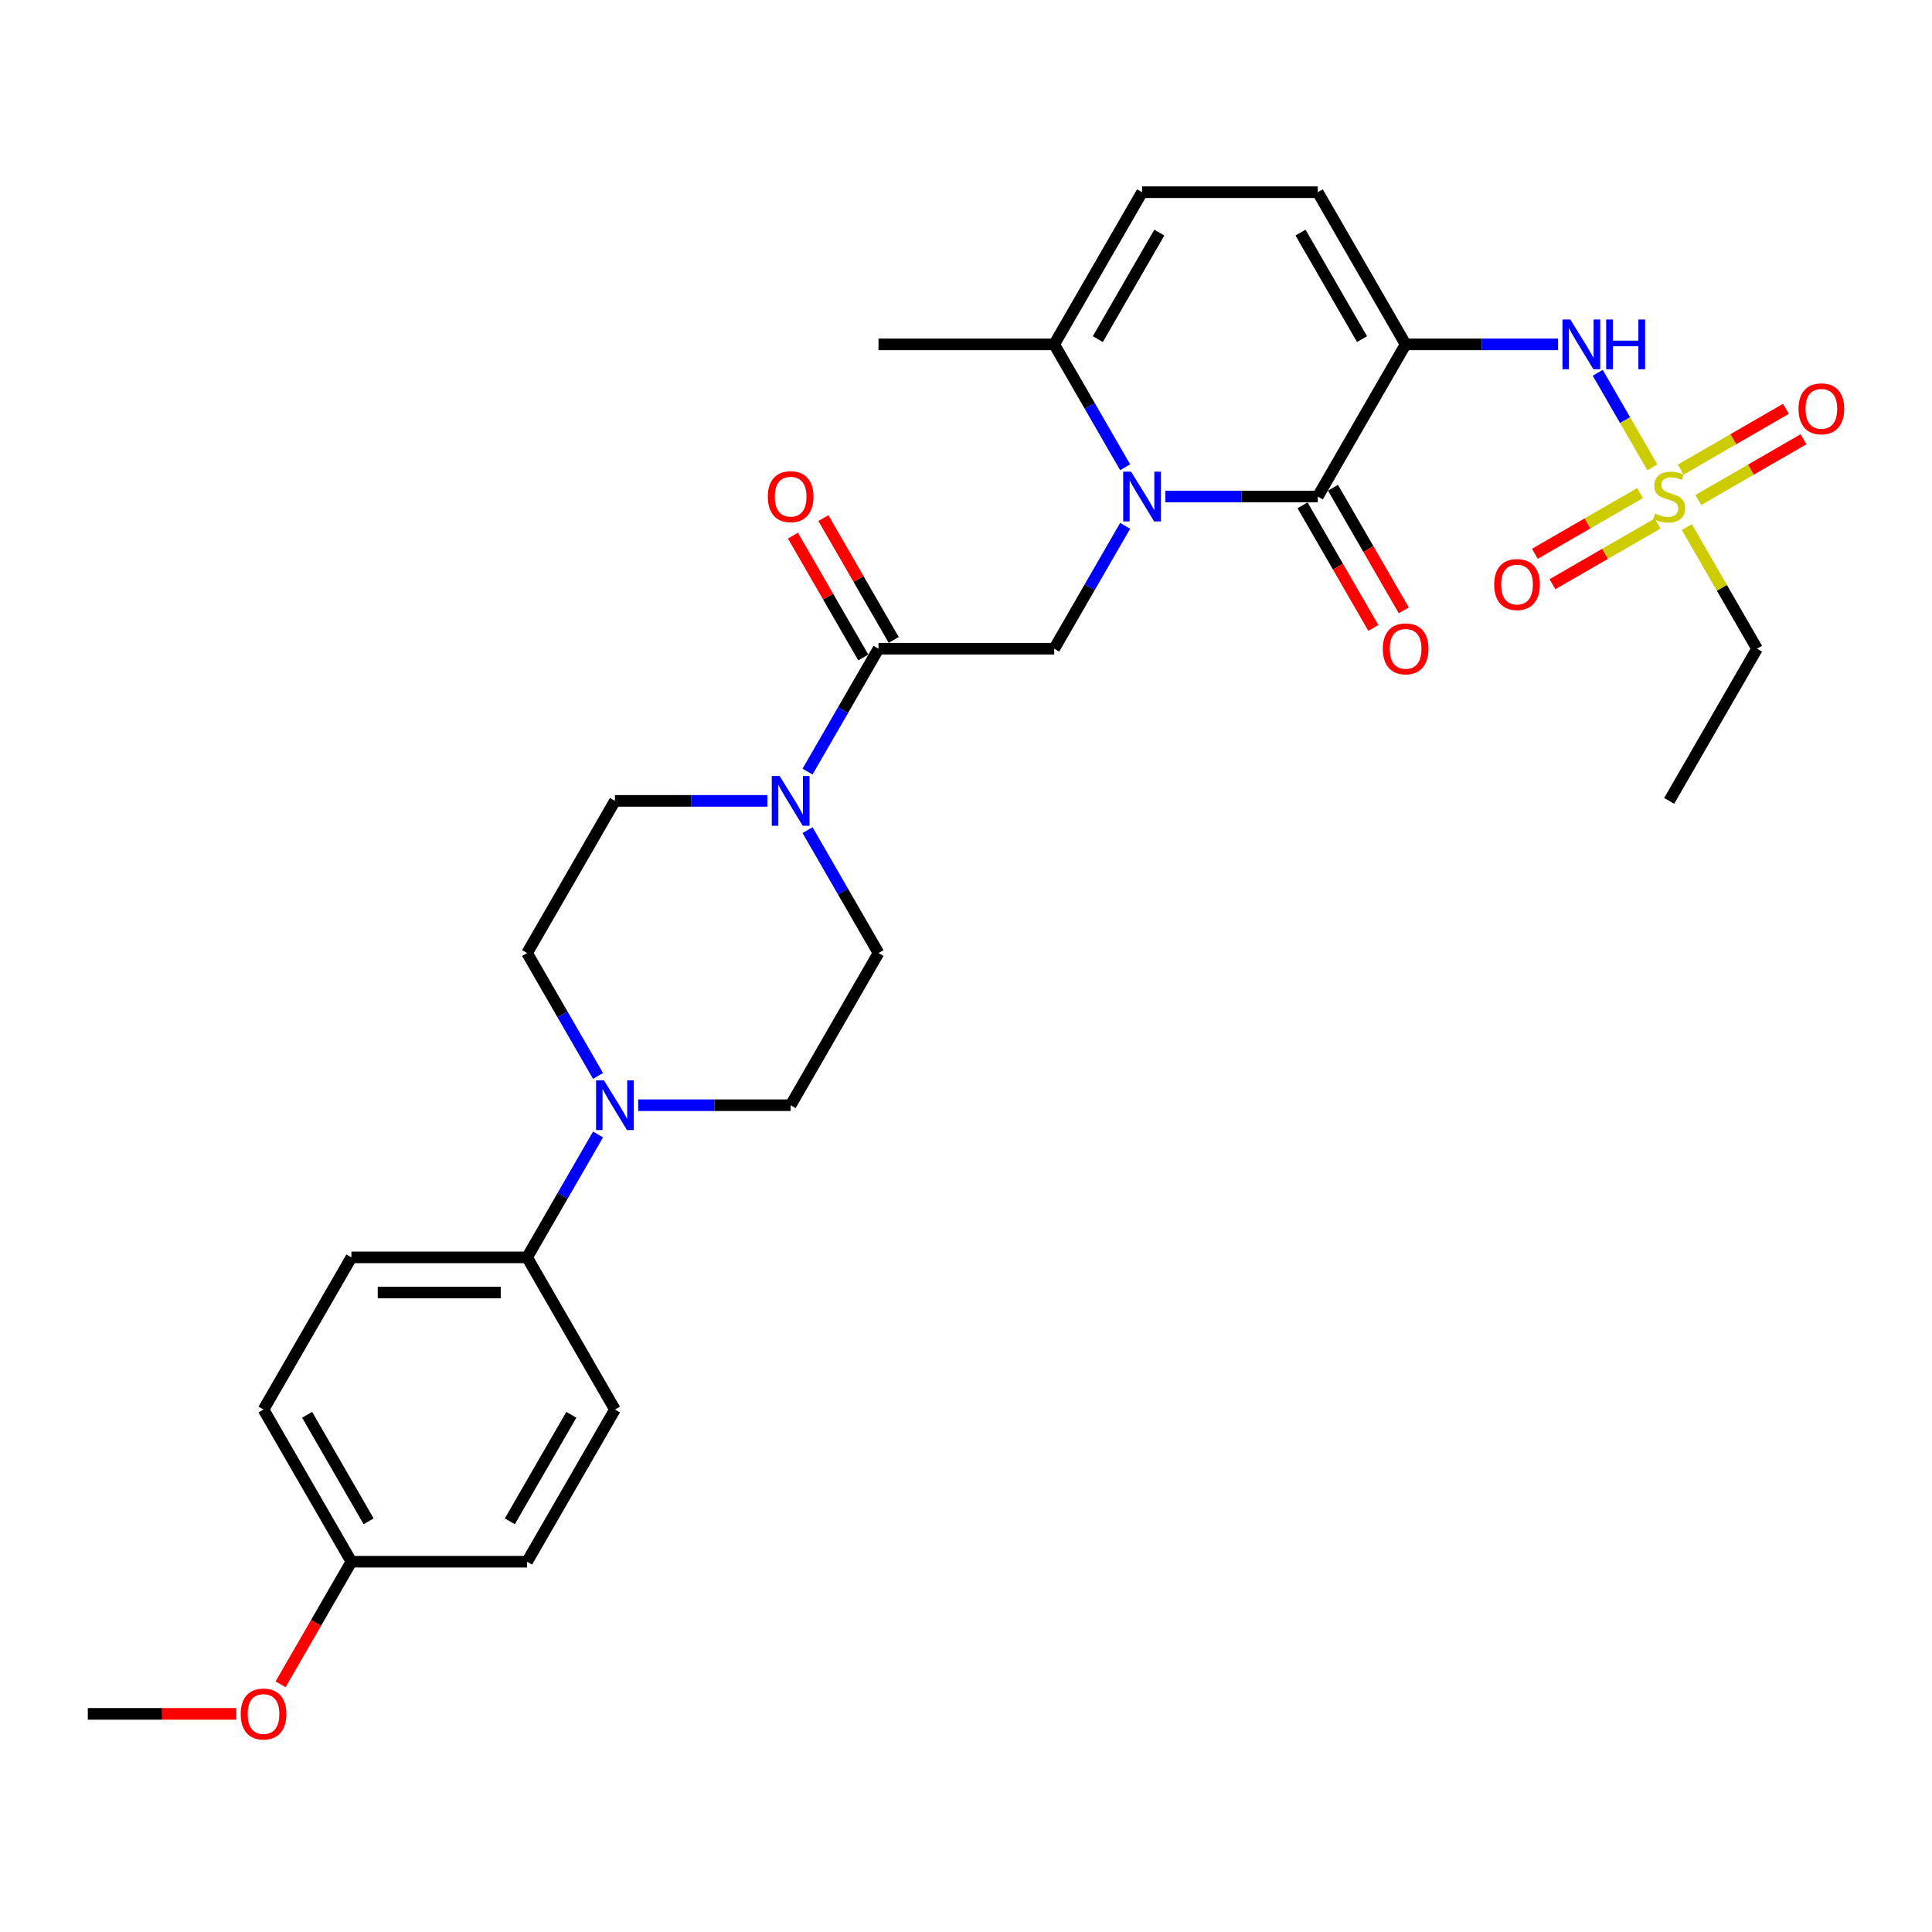 <?xml version='1.0' encoding='iso-8859-1'?>
<svg version='1.1' baseProfile='full'
              xmlns='http://www.w3.org/2000/svg'
                      xmlns:rdkit='http://www.rdkit.org/xml'
                      xmlns:xlink='http://www.w3.org/1999/xlink'
                  xml:space='preserve'
width='1000px' height='1000px' viewBox='0 0 1000 1000'>
<!-- END OF HEADER -->
<rect style='opacity:1.0;fill:#FFFFFF;stroke:none' width='1000' height='1000' x='0' y='0'> </rect>
<path class='bond-1' d='M 603.171,257.008 L 642.624,257.008' style='fill:none;fill-rule:evenodd;stroke:#0000FF;stroke-width:6px;stroke-linecap:butt;stroke-linejoin:miter;stroke-opacity:1' />
<path class='bond-1' d='M 642.624,257.008 L 682.076,257.008' style='fill:none;fill-rule:evenodd;stroke:#000000;stroke-width:6px;stroke-linecap:butt;stroke-linejoin:miter;stroke-opacity:1' />
<path class='bond-5' d='M 582.382,272.159 L 564.02,303.964' style='fill:none;fill-rule:evenodd;stroke:#0000FF;stroke-width:6px;stroke-linecap:butt;stroke-linejoin:miter;stroke-opacity:1' />
<path class='bond-5' d='M 564.02,303.964 L 545.657,335.769' style='fill:none;fill-rule:evenodd;stroke:#000000;stroke-width:6px;stroke-linecap:butt;stroke-linejoin:miter;stroke-opacity:1' />
<path class='bond-7' d='M 582.382,241.856 L 564.02,210.051' style='fill:none;fill-rule:evenodd;stroke:#0000FF;stroke-width:6px;stroke-linecap:butt;stroke-linejoin:miter;stroke-opacity:1' />
<path class='bond-7' d='M 564.02,210.051 L 545.657,178.246' style='fill:none;fill-rule:evenodd;stroke:#000000;stroke-width:6px;stroke-linecap:butt;stroke-linejoin:miter;stroke-opacity:1' />
<path class='bond-0' d='M 727.549,178.246 L 682.076,257.008' style='fill:none;fill-rule:evenodd;stroke:#000000;stroke-width:6px;stroke-linecap:butt;stroke-linejoin:miter;stroke-opacity:1' />
<path class='bond-3' d='M 727.549,178.246 L 767.001,178.246' style='fill:none;fill-rule:evenodd;stroke:#000000;stroke-width:6px;stroke-linecap:butt;stroke-linejoin:miter;stroke-opacity:1' />
<path class='bond-3' d='M 767.001,178.246 L 806.454,178.246' style='fill:none;fill-rule:evenodd;stroke:#0000FF;stroke-width:6px;stroke-linecap:butt;stroke-linejoin:miter;stroke-opacity:1' />
<path class='bond-30' d='M 727.549,178.246 L 682.076,99.485' style='fill:none;fill-rule:evenodd;stroke:#000000;stroke-width:6px;stroke-linecap:butt;stroke-linejoin:miter;stroke-opacity:1' />
<path class='bond-30' d='M 704.976,175.527 L 673.145,120.393' style='fill:none;fill-rule:evenodd;stroke:#000000;stroke-width:6px;stroke-linecap:butt;stroke-linejoin:miter;stroke-opacity:1' />
<path class='bond-14' d='M 674.2,261.555 L 692.52,293.287' style='fill:none;fill-rule:evenodd;stroke:#000000;stroke-width:6px;stroke-linecap:butt;stroke-linejoin:miter;stroke-opacity:1' />
<path class='bond-14' d='M 692.52,293.287 L 710.841,325.019' style='fill:none;fill-rule:evenodd;stroke:#FF0000;stroke-width:6px;stroke-linecap:butt;stroke-linejoin:miter;stroke-opacity:1' />
<path class='bond-14' d='M 689.952,252.46 L 708.273,284.193' style='fill:none;fill-rule:evenodd;stroke:#000000;stroke-width:6px;stroke-linecap:butt;stroke-linejoin:miter;stroke-opacity:1' />
<path class='bond-14' d='M 708.273,284.193 L 726.593,315.925' style='fill:none;fill-rule:evenodd;stroke:#FF0000;stroke-width:6px;stroke-linecap:butt;stroke-linejoin:miter;stroke-opacity:1' />
<path class='bond-2' d='M 855.241,241.892 L 841.116,217.427' style='fill:none;fill-rule:evenodd;stroke:#CCCC00;stroke-width:6px;stroke-linecap:butt;stroke-linejoin:miter;stroke-opacity:1' />
<path class='bond-2' d='M 841.116,217.427 L 826.991,192.961' style='fill:none;fill-rule:evenodd;stroke:#0000FF;stroke-width:6px;stroke-linecap:butt;stroke-linejoin:miter;stroke-opacity:1' />
<path class='bond-12' d='M 848.889,255.212 L 821.67,270.927' style='fill:none;fill-rule:evenodd;stroke:#CCCC00;stroke-width:6px;stroke-linecap:butt;stroke-linejoin:miter;stroke-opacity:1' />
<path class='bond-12' d='M 821.67,270.927 L 794.452,286.641' style='fill:none;fill-rule:evenodd;stroke:#FF0000;stroke-width:6px;stroke-linecap:butt;stroke-linejoin:miter;stroke-opacity:1' />
<path class='bond-12' d='M 857.984,270.964 L 830.765,286.679' style='fill:none;fill-rule:evenodd;stroke:#CCCC00;stroke-width:6px;stroke-linecap:butt;stroke-linejoin:miter;stroke-opacity:1' />
<path class='bond-12' d='M 830.765,286.679 L 803.546,302.394' style='fill:none;fill-rule:evenodd;stroke:#FF0000;stroke-width:6px;stroke-linecap:butt;stroke-linejoin:miter;stroke-opacity:1' />
<path class='bond-13' d='M 879.047,258.803 L 906.265,243.089' style='fill:none;fill-rule:evenodd;stroke:#CCCC00;stroke-width:6px;stroke-linecap:butt;stroke-linejoin:miter;stroke-opacity:1' />
<path class='bond-13' d='M 906.265,243.089 L 933.484,227.374' style='fill:none;fill-rule:evenodd;stroke:#FF0000;stroke-width:6px;stroke-linecap:butt;stroke-linejoin:miter;stroke-opacity:1' />
<path class='bond-13' d='M 869.952,243.051 L 897.171,227.336' style='fill:none;fill-rule:evenodd;stroke:#CCCC00;stroke-width:6px;stroke-linecap:butt;stroke-linejoin:miter;stroke-opacity:1' />
<path class='bond-13' d='M 897.171,227.336 L 924.389,211.622' style='fill:none;fill-rule:evenodd;stroke:#FF0000;stroke-width:6px;stroke-linecap:butt;stroke-linejoin:miter;stroke-opacity:1' />
<path class='bond-22' d='M 873.094,272.814 L 891.267,304.292' style='fill:none;fill-rule:evenodd;stroke:#CCCC00;stroke-width:6px;stroke-linecap:butt;stroke-linejoin:miter;stroke-opacity:1' />
<path class='bond-22' d='M 891.267,304.292 L 909.441,335.769' style='fill:none;fill-rule:evenodd;stroke:#000000;stroke-width:6px;stroke-linecap:butt;stroke-linejoin:miter;stroke-opacity:1' />
<path class='bond-4' d='M 454.711,335.769 L 545.657,335.769' style='fill:none;fill-rule:evenodd;stroke:#000000;stroke-width:6px;stroke-linecap:butt;stroke-linejoin:miter;stroke-opacity:1' />
<path class='bond-6' d='M 454.711,335.769 L 436.349,367.574' style='fill:none;fill-rule:evenodd;stroke:#000000;stroke-width:6px;stroke-linecap:butt;stroke-linejoin:miter;stroke-opacity:1' />
<path class='bond-6' d='M 436.349,367.574 L 417.986,399.379' style='fill:none;fill-rule:evenodd;stroke:#0000FF;stroke-width:6px;stroke-linecap:butt;stroke-linejoin:miter;stroke-opacity:1' />
<path class='bond-19' d='M 462.587,331.222 L 444.382,299.69' style='fill:none;fill-rule:evenodd;stroke:#000000;stroke-width:6px;stroke-linecap:butt;stroke-linejoin:miter;stroke-opacity:1' />
<path class='bond-19' d='M 444.382,299.69 L 426.177,268.158' style='fill:none;fill-rule:evenodd;stroke:#FF0000;stroke-width:6px;stroke-linecap:butt;stroke-linejoin:miter;stroke-opacity:1' />
<path class='bond-19' d='M 446.835,340.316 L 428.63,308.784' style='fill:none;fill-rule:evenodd;stroke:#000000;stroke-width:6px;stroke-linecap:butt;stroke-linejoin:miter;stroke-opacity:1' />
<path class='bond-19' d='M 428.63,308.784 L 410.425,277.252' style='fill:none;fill-rule:evenodd;stroke:#FF0000;stroke-width:6px;stroke-linecap:butt;stroke-linejoin:miter;stroke-opacity:1' />
<path class='bond-15' d='M 397.197,414.531 L 357.745,414.531' style='fill:none;fill-rule:evenodd;stroke:#0000FF;stroke-width:6px;stroke-linecap:butt;stroke-linejoin:miter;stroke-opacity:1' />
<path class='bond-15' d='M 357.745,414.531 L 318.292,414.531' style='fill:none;fill-rule:evenodd;stroke:#000000;stroke-width:6px;stroke-linecap:butt;stroke-linejoin:miter;stroke-opacity:1' />
<path class='bond-16' d='M 417.986,429.682 L 436.349,461.487' style='fill:none;fill-rule:evenodd;stroke:#0000FF;stroke-width:6px;stroke-linecap:butt;stroke-linejoin:miter;stroke-opacity:1' />
<path class='bond-16' d='M 436.349,461.487 L 454.711,493.292' style='fill:none;fill-rule:evenodd;stroke:#000000;stroke-width:6px;stroke-linecap:butt;stroke-linejoin:miter;stroke-opacity:1' />
<path class='bond-10' d='M 545.657,178.246 L 591.13,99.485' style='fill:none;fill-rule:evenodd;stroke:#000000;stroke-width:6px;stroke-linecap:butt;stroke-linejoin:miter;stroke-opacity:1' />
<path class='bond-10' d='M 568.23,175.527 L 600.061,120.393' style='fill:none;fill-rule:evenodd;stroke:#000000;stroke-width:6px;stroke-linecap:butt;stroke-linejoin:miter;stroke-opacity:1' />
<path class='bond-27' d='M 545.657,178.246 L 454.711,178.246' style='fill:none;fill-rule:evenodd;stroke:#000000;stroke-width:6px;stroke-linecap:butt;stroke-linejoin:miter;stroke-opacity:1' />
<path class='bond-8' d='M 682.076,99.485 L 591.13,99.485' style='fill:none;fill-rule:evenodd;stroke:#000000;stroke-width:6px;stroke-linecap:butt;stroke-linejoin:miter;stroke-opacity:1' />
<path class='bond-9' d='M 330.334,572.054 L 369.786,572.054' style='fill:none;fill-rule:evenodd;stroke:#0000FF;stroke-width:6px;stroke-linecap:butt;stroke-linejoin:miter;stroke-opacity:1' />
<path class='bond-9' d='M 369.786,572.054 L 409.238,572.054' style='fill:none;fill-rule:evenodd;stroke:#000000;stroke-width:6px;stroke-linecap:butt;stroke-linejoin:miter;stroke-opacity:1' />
<path class='bond-11' d='M 309.545,587.205 L 291.182,619.01' style='fill:none;fill-rule:evenodd;stroke:#0000FF;stroke-width:6px;stroke-linecap:butt;stroke-linejoin:miter;stroke-opacity:1' />
<path class='bond-11' d='M 291.182,619.01 L 272.819,650.815' style='fill:none;fill-rule:evenodd;stroke:#000000;stroke-width:6px;stroke-linecap:butt;stroke-linejoin:miter;stroke-opacity:1' />
<path class='bond-31' d='M 309.545,556.902 L 291.182,525.097' style='fill:none;fill-rule:evenodd;stroke:#0000FF;stroke-width:6px;stroke-linecap:butt;stroke-linejoin:miter;stroke-opacity:1' />
<path class='bond-31' d='M 291.182,525.097 L 272.819,493.292' style='fill:none;fill-rule:evenodd;stroke:#000000;stroke-width:6px;stroke-linecap:butt;stroke-linejoin:miter;stroke-opacity:1' />
<path class='bond-20' d='M 272.819,650.815 L 181.873,650.815' style='fill:none;fill-rule:evenodd;stroke:#000000;stroke-width:6px;stroke-linecap:butt;stroke-linejoin:miter;stroke-opacity:1' />
<path class='bond-20' d='M 259.177,669.004 L 195.515,669.004' style='fill:none;fill-rule:evenodd;stroke:#000000;stroke-width:6px;stroke-linecap:butt;stroke-linejoin:miter;stroke-opacity:1' />
<path class='bond-21' d='M 272.819,650.815 L 318.292,729.576' style='fill:none;fill-rule:evenodd;stroke:#000000;stroke-width:6px;stroke-linecap:butt;stroke-linejoin:miter;stroke-opacity:1' />
<path class='bond-17' d='M 318.292,414.531 L 272.819,493.292' style='fill:none;fill-rule:evenodd;stroke:#000000;stroke-width:6px;stroke-linecap:butt;stroke-linejoin:miter;stroke-opacity:1' />
<path class='bond-18' d='M 454.711,493.292 L 409.238,572.054' style='fill:none;fill-rule:evenodd;stroke:#000000;stroke-width:6px;stroke-linecap:butt;stroke-linejoin:miter;stroke-opacity:1' />
<path class='bond-25' d='M 181.873,650.815 L 136.4,729.576' style='fill:none;fill-rule:evenodd;stroke:#000000;stroke-width:6px;stroke-linecap:butt;stroke-linejoin:miter;stroke-opacity:1' />
<path class='bond-24' d='M 318.292,729.576 L 272.819,808.338' style='fill:none;fill-rule:evenodd;stroke:#000000;stroke-width:6px;stroke-linecap:butt;stroke-linejoin:miter;stroke-opacity:1' />
<path class='bond-24' d='M 295.719,732.296 L 263.888,787.429' style='fill:none;fill-rule:evenodd;stroke:#000000;stroke-width:6px;stroke-linecap:butt;stroke-linejoin:miter;stroke-opacity:1' />
<path class='bond-29' d='M 909.441,335.769 L 863.968,414.531' style='fill:none;fill-rule:evenodd;stroke:#000000;stroke-width:6px;stroke-linecap:butt;stroke-linejoin:miter;stroke-opacity:1' />
<path class='bond-23' d='M 181.873,808.338 L 272.819,808.338' style='fill:none;fill-rule:evenodd;stroke:#000000;stroke-width:6px;stroke-linecap:butt;stroke-linejoin:miter;stroke-opacity:1' />
<path class='bond-26' d='M 181.873,808.338 L 163.553,840.07' style='fill:none;fill-rule:evenodd;stroke:#000000;stroke-width:6px;stroke-linecap:butt;stroke-linejoin:miter;stroke-opacity:1' />
<path class='bond-26' d='M 163.553,840.07 L 145.232,871.802' style='fill:none;fill-rule:evenodd;stroke:#FF0000;stroke-width:6px;stroke-linecap:butt;stroke-linejoin:miter;stroke-opacity:1' />
<path class='bond-32' d='M 181.873,808.338 L 136.4,729.576' style='fill:none;fill-rule:evenodd;stroke:#000000;stroke-width:6px;stroke-linecap:butt;stroke-linejoin:miter;stroke-opacity:1' />
<path class='bond-32' d='M 190.805,787.429 L 158.974,732.296' style='fill:none;fill-rule:evenodd;stroke:#000000;stroke-width:6px;stroke-linecap:butt;stroke-linejoin:miter;stroke-opacity:1' />
<path class='bond-28' d='M 122.304,887.099 L 83.879,887.099' style='fill:none;fill-rule:evenodd;stroke:#FF0000;stroke-width:6px;stroke-linecap:butt;stroke-linejoin:miter;stroke-opacity:1' />
<path class='bond-28' d='M 83.879,887.099 L 45.455,887.099' style='fill:none;fill-rule:evenodd;stroke:#000000;stroke-width:6px;stroke-linecap:butt;stroke-linejoin:miter;stroke-opacity:1' />
<path  class='atom-0' d='M 585.437 244.13
L 593.877 257.772
Q 594.713 259.118, 596.059 261.555
Q 597.405 263.992, 597.478 264.138
L 597.478 244.13
L 600.898 244.13
L 600.898 269.886
L 597.369 269.886
L 588.311 254.97
Q 587.256 253.224, 586.128 251.223
Q 585.037 249.223, 584.709 248.604
L 584.709 269.886
L 581.362 269.886
L 581.362 244.13
L 585.437 244.13
' fill='#0000FF'/>
<path  class='atom-3' d='M 856.692 265.848
Q 856.983 265.957, 858.184 266.466
Q 859.384 266.975, 860.694 267.303
Q 862.04 267.594, 863.349 267.594
Q 865.787 267.594, 867.205 266.43
Q 868.624 265.229, 868.624 263.156
Q 868.624 261.737, 867.897 260.864
Q 867.205 259.991, 866.114 259.518
Q 865.023 259.045, 863.204 258.499
Q 860.912 257.808, 859.53 257.153
Q 858.184 256.498, 857.201 255.116
Q 856.256 253.734, 856.256 251.405
Q 856.256 248.168, 858.438 246.167
Q 860.657 244.166, 865.023 244.166
Q 868.006 244.166, 871.389 245.585
L 870.552 248.386
Q 867.46 247.113, 865.132 247.113
Q 862.622 247.113, 861.239 248.168
Q 859.857 249.186, 859.893 250.969
Q 859.893 252.351, 860.585 253.188
Q 861.312 254.025, 862.331 254.498
Q 863.386 254.97, 865.132 255.516
Q 867.46 256.244, 868.842 256.971
Q 870.225 257.699, 871.207 259.19
Q 872.226 260.645, 872.226 263.156
Q 872.226 266.721, 869.825 268.649
Q 867.46 270.54, 863.495 270.54
Q 861.203 270.54, 859.457 270.031
Q 857.747 269.558, 855.71 268.721
L 856.692 265.848
' fill='#CCCC00'/>
<path  class='atom-4' d='M 812.802 165.368
L 821.241 179.01
Q 822.078 180.356, 823.424 182.793
Q 824.77 185.231, 824.843 185.376
L 824.843 165.368
L 828.262 165.368
L 828.262 191.124
L 824.734 191.124
L 815.675 176.209
Q 814.621 174.463, 813.493 172.462
Q 812.401 170.461, 812.074 169.843
L 812.074 191.124
L 808.727 191.124
L 808.727 165.368
L 812.802 165.368
' fill='#0000FF'/>
<path  class='atom-4' d='M 831.355 165.368
L 834.847 165.368
L 834.847 176.318
L 848.016 176.318
L 848.016 165.368
L 851.508 165.368
L 851.508 191.124
L 848.016 191.124
L 848.016 179.228
L 834.847 179.228
L 834.847 191.124
L 831.355 191.124
L 831.355 165.368
' fill='#0000FF'/>
<path  class='atom-7' d='M 403.545 401.653
L 411.985 415.295
Q 412.821 416.641, 414.167 419.078
Q 415.513 421.515, 415.586 421.661
L 415.586 401.653
L 419.006 401.653
L 419.006 427.408
L 415.477 427.408
L 406.419 412.493
Q 405.364 410.747, 404.236 408.746
Q 403.145 406.746, 402.817 406.127
L 402.817 427.408
L 399.471 427.408
L 399.471 401.653
L 403.545 401.653
' fill='#0000FF'/>
<path  class='atom-10' d='M 312.599 559.176
L 321.039 572.817
Q 321.876 574.163, 323.222 576.601
Q 324.568 579.038, 324.64 579.184
L 324.64 559.176
L 328.06 559.176
L 328.06 584.931
L 324.531 584.931
L 315.473 570.016
Q 314.418 568.27, 313.29 566.269
Q 312.199 564.269, 311.872 563.65
L 311.872 584.931
L 308.525 584.931
L 308.525 559.176
L 312.599 559.176
' fill='#0000FF'/>
<path  class='atom-13' d='M 773.383 302.553
Q 773.383 296.369, 776.439 292.913
Q 779.495 289.457, 785.206 289.457
Q 790.918 289.457, 793.973 292.913
Q 797.029 296.369, 797.029 302.553
Q 797.029 308.81, 793.937 312.375
Q 790.845 315.904, 785.206 315.904
Q 779.531 315.904, 776.439 312.375
Q 773.383 308.847, 773.383 302.553
M 785.206 312.994
Q 789.135 312.994, 791.245 310.375
Q 793.391 307.719, 793.391 302.553
Q 793.391 297.497, 791.245 294.95
Q 789.135 292.367, 785.206 292.367
Q 781.277 292.367, 779.131 294.914
Q 777.021 297.46, 777.021 302.553
Q 777.021 307.755, 779.131 310.375
Q 781.277 312.994, 785.206 312.994
' fill='#FF0000'/>
<path  class='atom-14' d='M 930.906 211.607
Q 930.906 205.423, 933.962 201.967
Q 937.018 198.511, 942.729 198.511
Q 948.441 198.511, 951.496 201.967
Q 954.552 205.423, 954.552 211.607
Q 954.552 217.864, 951.46 221.43
Q 948.368 224.958, 942.729 224.958
Q 937.054 224.958, 933.962 221.43
Q 930.906 217.901, 930.906 211.607
M 942.729 222.048
Q 946.658 222.048, 948.768 219.429
Q 950.914 216.773, 950.914 211.607
Q 950.914 206.551, 948.768 204.004
Q 946.658 201.421, 942.729 201.421
Q 938.8 201.421, 936.654 203.968
Q 934.544 206.514, 934.544 211.607
Q 934.544 216.81, 936.654 219.429
Q 938.8 222.048, 942.729 222.048
' fill='#FF0000'/>
<path  class='atom-15' d='M 715.726 335.842
Q 715.726 329.658, 718.782 326.202
Q 721.837 322.746, 727.549 322.746
Q 733.26 322.746, 736.316 326.202
Q 739.372 329.658, 739.372 335.842
Q 739.372 342.099, 736.28 345.664
Q 733.188 349.193, 727.549 349.193
Q 721.874 349.193, 718.782 345.664
Q 715.726 342.135, 715.726 335.842
M 727.549 346.282
Q 731.478 346.282, 733.588 343.663
Q 735.734 341.008, 735.734 335.842
Q 735.734 330.785, 733.588 328.239
Q 731.478 325.656, 727.549 325.656
Q 723.62 325.656, 721.474 328.202
Q 719.364 330.749, 719.364 335.842
Q 719.364 341.044, 721.474 343.663
Q 723.62 346.282, 727.549 346.282
' fill='#FF0000'/>
<path  class='atom-20' d='M 397.415 257.08
Q 397.415 250.896, 400.471 247.44
Q 403.527 243.984, 409.238 243.984
Q 414.95 243.984, 418.005 247.44
Q 421.061 250.896, 421.061 257.08
Q 421.061 263.337, 417.969 266.903
Q 414.877 270.431, 409.238 270.431
Q 403.563 270.431, 400.471 266.903
Q 397.415 263.374, 397.415 257.08
M 409.238 267.521
Q 413.167 267.521, 415.277 264.902
Q 417.423 262.246, 417.423 257.08
Q 417.423 252.024, 415.277 249.477
Q 413.167 246.894, 409.238 246.894
Q 405.309 246.894, 403.163 249.441
Q 401.053 251.987, 401.053 257.08
Q 401.053 262.282, 403.163 264.902
Q 405.309 267.521, 409.238 267.521
' fill='#FF0000'/>
<path  class='atom-27' d='M 124.577 887.172
Q 124.577 880.988, 127.633 877.532
Q 130.689 874.076, 136.4 874.076
Q 142.112 874.076, 145.168 877.532
Q 148.223 880.988, 148.223 887.172
Q 148.223 893.429, 145.131 896.994
Q 142.039 900.523, 136.4 900.523
Q 130.725 900.523, 127.633 896.994
Q 124.577 893.466, 124.577 887.172
M 136.4 897.613
Q 140.329 897.613, 142.439 894.993
Q 144.586 892.338, 144.586 887.172
Q 144.586 882.116, 142.439 879.569
Q 140.329 876.986, 136.4 876.986
Q 132.472 876.986, 130.325 879.533
Q 128.215 882.079, 128.215 887.172
Q 128.215 892.374, 130.325 894.993
Q 132.472 897.613, 136.4 897.613
' fill='#FF0000'/>
</svg>
